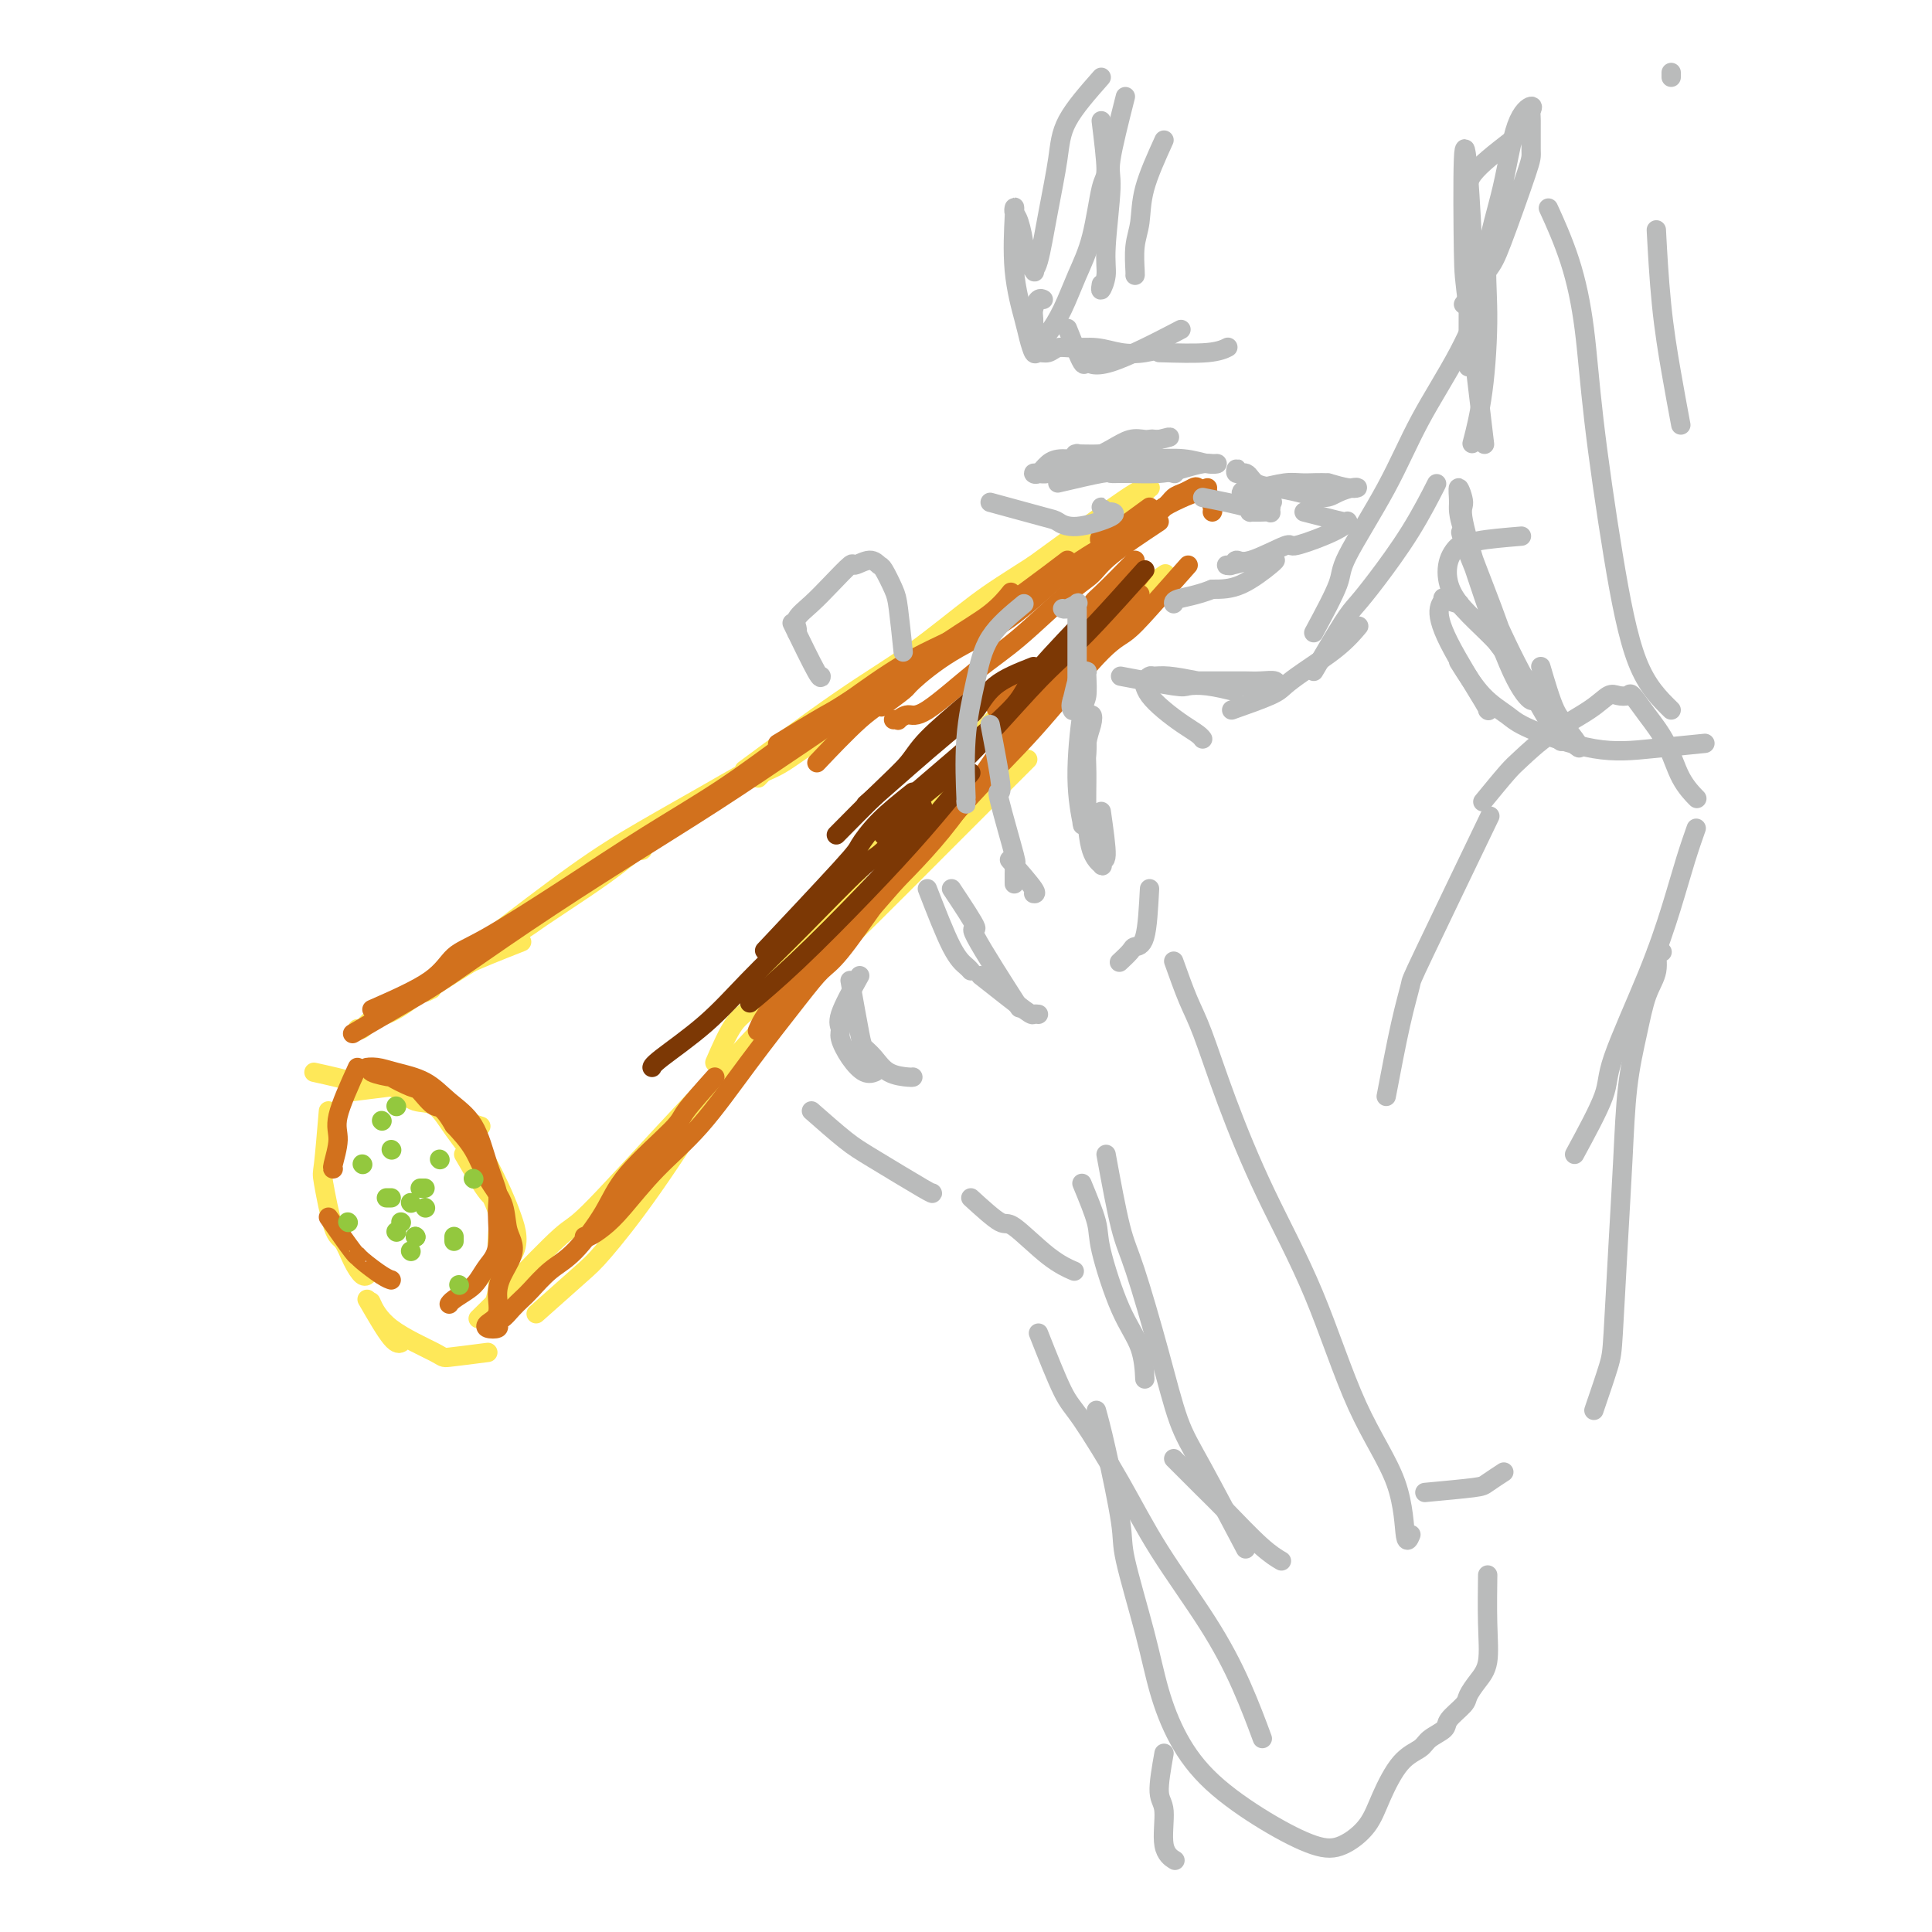 <svg viewBox='0 0 400 400' version='1.1' xmlns='http://www.w3.org/2000/svg' xmlns:xlink='http://www.w3.org/1999/xlink'><g fill='none' stroke='#FEE859' stroke-width='4' stroke-linecap='round' stroke-linejoin='round'><path d='M223,117c-5.251,2.441 -10.503,4.882 -13,6c-2.497,1.118 -2.241,0.913 -5,3c-2.759,2.087 -8.534,6.468 -13,10c-4.466,3.532 -7.624,6.217 -11,9c-3.376,2.783 -6.971,5.663 -9,7c-2.029,1.337 -2.492,1.129 -4,2c-1.508,0.871 -4.062,2.820 -6,4c-1.938,1.180 -3.259,1.590 -4,2c-0.741,0.410 -0.903,0.818 -1,1c-0.097,0.182 -0.131,0.138 1,-1c1.131,-1.138 3.426,-3.369 7,-6c3.574,-2.631 8.428,-5.662 13,-9c4.572,-3.338 8.862,-6.984 13,-10c4.138,-3.016 8.122,-5.402 12,-8c3.878,-2.598 7.648,-5.406 11,-8c3.352,-2.594 6.285,-4.972 9,-7c2.715,-2.028 5.212,-3.706 7,-5c1.788,-1.294 2.868,-2.205 4,-3c1.132,-0.795 2.317,-1.475 3,-2c0.683,-0.525 0.865,-0.895 1,-1c0.135,-0.105 0.222,0.054 0,0c-0.222,-0.054 -0.752,-0.322 -3,1c-2.248,1.322 -6.214,4.235 -10,7c-3.786,2.765 -7.393,5.383 -11,8'/><path d='M214,117c-5.654,3.632 -8.288,5.214 -12,8c-3.712,2.786 -8.500,6.778 -13,10c-4.500,3.222 -8.712,5.675 -15,10c-6.288,4.325 -14.654,10.521 -18,13c-3.346,2.479 -1.673,1.239 0,0'/><path d='M190,135c-3.024,2.294 -6.048,4.589 -8,6c-1.952,1.411 -2.831,1.940 -5,4c-2.169,2.060 -5.626,5.652 -9,8c-3.374,2.348 -6.665,3.451 -10,5c-3.335,1.549 -6.714,3.545 -11,6c-4.286,2.455 -9.479,5.369 -14,8c-4.521,2.631 -8.371,4.977 -14,9c-5.629,4.023 -13.037,9.721 -16,12c-2.963,2.279 -1.482,1.140 0,0'/><path d='M117,185c3.201,-2.445 6.401,-4.890 8,-6c1.599,-1.110 1.595,-0.885 2,-1c0.405,-0.115 1.218,-0.569 2,-1c0.782,-0.431 1.534,-0.840 2,-1c0.466,-0.160 0.647,-0.072 1,0c0.353,0.072 0.879,0.128 1,0c0.121,-0.128 -0.163,-0.439 -1,0c-0.837,0.439 -2.227,1.629 -4,3c-1.773,1.371 -3.928,2.924 -7,5c-3.072,2.076 -7.061,4.675 -9,6c-1.939,1.325 -1.829,1.376 -6,4c-4.171,2.624 -12.623,7.822 -16,10c-3.377,2.178 -1.679,1.337 -1,1c0.679,-0.337 0.340,-0.168 0,0'/><path d='M108,195c-4.792,1.891 -9.584,3.782 -12,5c-2.416,1.218 -2.457,1.764 -3,2c-0.543,0.236 -1.588,0.162 -3,1c-1.412,0.838 -3.191,2.589 -5,4c-1.809,1.411 -3.648,2.483 -5,3c-1.352,0.517 -2.218,0.479 -3,1c-0.782,0.521 -1.480,1.602 -2,2c-0.520,0.398 -0.863,0.114 -1,0c-0.137,-0.114 -0.069,-0.057 0,0'/><path d='M65,222c3.298,0.732 6.596,1.464 8,2c1.404,0.536 0.912,0.876 2,1c1.088,0.124 3.754,0.033 5,0c1.246,-0.033 1.070,-0.010 1,0c-0.070,0.010 -0.035,0.005 0,0'/><path d='M73,226c3.181,-0.403 6.361,-0.806 8,-1c1.639,-0.194 1.736,-0.178 2,0c0.264,0.178 0.695,0.517 2,1c1.305,0.483 3.484,1.109 5,2c1.516,0.891 2.370,2.048 4,3c1.630,0.952 4.037,1.701 5,2c0.963,0.299 0.481,0.150 0,0'/><path d='M96,239c1.918,3.303 3.835,6.605 5,8c1.165,1.395 1.576,0.881 2,2c0.424,1.119 0.861,3.871 1,6c0.139,2.129 -0.019,3.636 0,5c0.019,1.364 0.214,2.585 0,4c-0.214,1.415 -0.838,3.023 -1,4c-0.162,0.977 0.139,1.324 0,2c-0.139,0.676 -0.717,1.683 -1,2c-0.283,0.317 -0.270,-0.056 0,-1c0.270,-0.944 0.798,-2.461 1,-4c0.202,-1.539 0.079,-3.101 0,-5c-0.079,-1.899 -0.114,-4.134 0,-6c0.114,-1.866 0.376,-3.362 0,-5c-0.376,-1.638 -1.392,-3.418 -2,-5c-0.608,-1.582 -0.810,-2.967 -2,-5c-1.190,-2.033 -3.369,-4.716 -5,-7c-1.631,-2.284 -2.716,-4.170 -4,-5c-1.284,-0.830 -2.768,-0.604 -4,-1c-1.232,-0.396 -2.211,-1.413 -3,-2c-0.789,-0.587 -1.387,-0.745 -2,-1c-0.613,-0.255 -1.242,-0.607 -2,-1c-0.758,-0.393 -1.645,-0.827 -2,-1c-0.355,-0.173 -0.177,-0.087 0,0'/><path d='M77,223c-1.977,-1.145 -0.418,-1.008 0,-1c0.418,0.008 -0.303,-0.115 0,0c0.303,0.115 1.632,0.466 3,1c1.368,0.534 2.776,1.251 5,2c2.224,0.749 5.265,1.529 8,4c2.735,2.471 5.163,6.632 7,10c1.837,3.368 3.084,5.943 4,8c0.916,2.057 1.502,3.595 2,5c0.498,1.405 0.907,2.675 1,4c0.093,1.325 -0.129,2.703 -1,4c-0.871,1.297 -2.392,2.513 -3,3c-0.608,0.487 -0.304,0.243 0,0'/><path d='M101,280c-3.282,0.424 -6.565,0.848 -8,1c-1.435,0.152 -1.024,0.030 -3,-1c-1.976,-1.030 -6.340,-2.970 -9,-5c-2.660,-2.030 -3.617,-4.152 -4,-5c-0.383,-0.848 -0.191,-0.424 0,0'/><path d='M68,230c-0.375,4.452 -0.750,8.904 -1,11c-0.250,2.096 -0.376,1.837 0,4c0.376,2.163 1.253,6.748 2,9c0.747,2.252 1.363,2.173 2,3c0.637,0.827 1.294,2.562 2,4c0.706,1.438 1.459,2.579 2,3c0.541,0.421 0.869,0.120 1,0c0.131,-0.120 0.066,-0.060 0,0'/><path d='M76,269c1.889,3.267 3.778,6.533 5,8c1.222,1.467 1.778,1.133 2,1c0.222,-0.133 0.111,-0.067 0,0'/><path d='M111,272c3.445,-3.065 6.890,-6.131 9,-8c2.110,-1.869 2.885,-2.542 5,-5c2.115,-2.458 5.569,-6.700 10,-13c4.431,-6.300 9.837,-14.657 12,-18c2.163,-3.343 1.081,-1.671 0,0'/><path d='M99,273c1.912,-1.875 3.824,-3.750 7,-7c3.176,-3.250 7.617,-7.875 10,-10c2.383,-2.125 2.707,-1.749 6,-5c3.293,-3.251 9.553,-10.130 15,-16c5.447,-5.870 10.080,-10.730 15,-16c4.920,-5.270 10.125,-10.951 15,-16c4.875,-5.049 9.420,-9.466 14,-14c4.580,-4.534 9.197,-9.184 13,-13c3.803,-3.816 6.793,-6.797 10,-10c3.207,-3.203 6.631,-6.630 8,-8c1.369,-1.370 0.685,-0.685 0,0'/><path d='M148,220c1.352,-3.110 2.704,-6.220 4,-8c1.296,-1.780 2.536,-2.228 5,-5c2.464,-2.772 6.151,-7.866 10,-13c3.849,-5.134 7.859,-10.307 12,-15c4.141,-4.693 8.412,-8.907 12,-13c3.588,-4.093 6.493,-8.065 10,-12c3.507,-3.935 7.616,-7.832 11,-11c3.384,-3.168 6.041,-5.605 9,-8c2.959,-2.395 6.218,-4.747 9,-7c2.782,-2.253 5.086,-4.408 7,-6c1.914,-1.592 3.438,-2.621 4,-3c0.562,-0.379 0.160,-0.108 0,0c-0.160,0.108 -0.080,0.054 0,0'/><path d='M188,172c2.963,-3.408 5.926,-6.816 8,-10c2.074,-3.184 3.257,-6.143 5,-8c1.743,-1.857 4.044,-2.611 8,-6c3.956,-3.389 9.565,-9.412 14,-14c4.435,-4.588 7.696,-7.739 9,-9c1.304,-1.261 0.652,-0.630 0,0'/></g>
<g fill='none' stroke='#D2711D' stroke-width='4' stroke-linecap='round' stroke-linejoin='round'><path d='M235,116c-2.733,2.780 -5.466,5.559 -7,7c-1.534,1.441 -1.869,1.542 -3,4c-1.131,2.458 -3.056,7.273 -6,12c-2.944,4.727 -6.905,9.367 -11,15c-4.095,5.633 -8.323,12.259 -13,18c-4.677,5.741 -9.803,10.596 -14,15c-4.197,4.404 -7.464,8.357 -10,11c-2.536,2.643 -4.339,3.977 -6,5c-1.661,1.023 -3.178,1.737 -4,2c-0.822,0.263 -0.949,0.075 -1,0c-0.051,-0.075 -0.025,-0.038 0,0'/><path d='M246,117c-2.912,3.288 -5.823,6.576 -8,9c-2.177,2.424 -3.618,3.984 -5,5c-1.382,1.016 -2.705,1.490 -6,5c-3.295,3.510 -8.563,10.058 -13,15c-4.437,4.942 -8.044,8.278 -15,16c-6.956,7.722 -17.262,19.832 -22,25c-4.738,5.168 -3.909,3.396 -6,5c-2.091,1.604 -7.101,6.586 -10,10c-2.899,3.414 -3.685,5.261 -4,6c-0.315,0.739 -0.157,0.369 0,0'/><path d='M182,186c-3.016,4.297 -6.032,8.593 -8,11c-1.968,2.407 -2.887,2.923 -4,4c-1.113,1.077 -2.419,2.714 -5,6c-2.581,3.286 -6.437,8.221 -10,13c-3.563,4.779 -6.832,9.404 -10,13c-3.168,3.596 -6.236,6.165 -9,9c-2.764,2.835 -5.224,5.936 -7,8c-1.776,2.064 -2.868,3.089 -4,4c-1.132,0.911 -2.305,1.707 -3,2c-0.695,0.293 -0.913,0.084 -1,0c-0.087,-0.084 -0.044,-0.042 0,0'/><path d='M148,223c-2.439,2.729 -4.879,5.459 -6,7c-1.121,1.541 -0.925,1.895 -3,4c-2.075,2.105 -6.422,5.961 -9,9c-2.578,3.039 -3.387,5.262 -5,8c-1.613,2.738 -4.032,5.993 -6,8c-1.968,2.007 -3.487,2.766 -5,4c-1.513,1.234 -3.022,2.943 -4,4c-0.978,1.057 -1.425,1.463 -2,2c-0.575,0.537 -1.276,1.205 -2,2c-0.724,0.795 -1.469,1.716 -2,2c-0.531,0.284 -0.848,-0.070 -1,0c-0.152,0.070 -0.138,0.564 0,1c0.138,0.436 0.401,0.812 0,1c-0.401,0.188 -1.465,0.186 -2,0c-0.535,-0.186 -0.543,-0.556 0,-1c0.543,-0.444 1.635,-0.962 2,-2c0.365,-1.038 0.003,-2.597 0,-4c-0.003,-1.403 0.352,-2.650 1,-4c0.648,-1.350 1.590,-2.803 2,-4c0.410,-1.197 0.287,-2.139 0,-3c-0.287,-0.861 -0.740,-1.639 -1,-3c-0.260,-1.361 -0.327,-3.303 -1,-5c-0.673,-1.697 -1.950,-3.149 -3,-5c-1.050,-1.851 -1.871,-4.100 -3,-6c-1.129,-1.900 -2.564,-3.450 -4,-5'/><path d='M94,233c-2.594,-4.444 -3.079,-3.554 -4,-4c-0.921,-0.446 -2.276,-2.227 -3,-3c-0.724,-0.773 -0.816,-0.537 -2,-1c-1.184,-0.463 -3.461,-1.627 -4,-2c-0.539,-0.373 0.659,0.043 0,0c-0.659,-0.043 -3.175,-0.545 -4,-1c-0.825,-0.455 0.043,-0.864 0,-1c-0.043,-0.136 -0.996,-0.000 -1,0c-0.004,0.000 0.940,-0.135 2,0c1.060,0.135 2.237,0.541 4,1c1.763,0.459 4.112,0.973 6,2c1.888,1.027 3.314,2.568 5,4c1.686,1.432 3.630,2.757 5,5c1.370,2.243 2.165,5.405 3,8c0.835,2.595 1.710,4.624 2,6c0.290,1.376 -0.004,2.097 0,4c0.004,1.903 0.306,4.986 0,7c-0.306,2.014 -1.220,2.960 -2,4c-0.780,1.040 -1.424,2.174 -2,3c-0.576,0.826 -1.082,1.345 -2,2c-0.918,0.655 -2.247,1.446 -3,2c-0.753,0.554 -0.929,0.873 -1,1c-0.071,0.127 -0.035,0.064 0,0'/><path d='M74,221c-1.721,3.804 -3.442,7.608 -4,10c-0.558,2.392 0.046,3.373 0,5c-0.046,1.627 -0.743,3.900 -1,5c-0.257,1.100 -0.073,1.029 0,1c0.073,-0.029 0.037,-0.014 0,0'/><path d='M68,252c2.002,2.853 4.004,5.707 5,7c0.996,1.293 0.985,1.026 1,1c0.015,-0.026 0.056,0.189 1,1c0.944,0.811 2.793,2.218 4,3c1.207,0.782 1.774,0.938 2,1c0.226,0.062 0.113,0.031 0,0'/><path d='M77,209c4.617,-2.029 9.235,-4.058 12,-6c2.765,-1.942 3.679,-3.796 5,-5c1.321,-1.204 3.051,-1.758 7,-4c3.949,-2.242 10.117,-6.173 16,-10c5.883,-3.827 11.482,-7.549 17,-11c5.518,-3.451 10.954,-6.631 16,-10c5.046,-3.369 9.703,-6.928 14,-10c4.297,-3.072 8.234,-5.659 12,-8c3.766,-2.341 7.360,-4.438 10,-6c2.640,-1.562 4.326,-2.589 5,-3c0.674,-0.411 0.337,-0.205 0,0'/><path d='M73,214c4.522,-2.641 9.043,-5.282 12,-7c2.957,-1.718 4.349,-2.514 8,-5c3.651,-2.486 9.562,-6.663 16,-11c6.438,-4.337 13.405,-8.833 20,-13c6.595,-4.167 12.819,-8.003 19,-12c6.181,-3.997 12.319,-8.154 18,-12c5.681,-3.846 10.906,-7.381 16,-11c5.094,-3.619 10.056,-7.320 14,-10c3.944,-2.680 6.870,-4.337 9,-6c2.130,-1.663 3.466,-3.332 4,-4c0.534,-0.668 0.267,-0.334 0,0'/><path d='M161,154c3.934,-2.397 7.868,-4.793 10,-6c2.132,-1.207 2.462,-1.224 5,-3c2.538,-1.776 7.283,-5.312 12,-8c4.717,-2.688 9.406,-4.530 14,-7c4.594,-2.470 9.094,-5.568 13,-8c3.906,-2.432 7.218,-4.196 10,-6c2.782,-1.804 5.033,-3.646 7,-5c1.967,-1.354 3.651,-2.219 5,-3c1.349,-0.781 2.363,-1.480 3,-2c0.637,-0.520 0.896,-0.863 1,-1c0.104,-0.137 0.052,-0.069 0,0'/><path d='M238,105c-2.903,2.134 -5.806,4.268 -7,5c-1.194,0.732 -0.680,0.061 -1,0c-0.320,-0.061 -1.476,0.489 -2,1c-0.524,0.511 -0.418,0.982 0,1c0.418,0.018 1.148,-0.419 2,-1c0.852,-0.581 1.828,-1.307 3,-2c1.172,-0.693 2.541,-1.352 4,-2c1.459,-0.648 3.007,-1.285 4,-2c0.993,-0.715 1.432,-1.508 2,-2c0.568,-0.492 1.265,-0.685 2,-1c0.735,-0.315 1.507,-0.754 2,-1c0.493,-0.246 0.706,-0.301 1,0c0.294,0.301 0.667,0.956 1,1c0.333,0.044 0.625,-0.524 1,0c0.375,0.524 0.832,2.141 1,3c0.168,0.859 0.048,0.960 0,1c-0.048,0.040 -0.024,0.020 0,0'/><path d='M236,123c-3.673,2.352 -7.346,4.705 -9,6c-1.654,1.295 -1.289,1.533 -3,3c-1.711,1.467 -5.499,4.164 -9,7c-3.501,2.836 -6.715,5.810 -8,7c-1.285,1.190 -0.643,0.595 0,0'/><path d='M240,108c-3.858,2.564 -7.716,5.129 -10,7c-2.284,1.871 -2.992,3.049 -4,4c-1.008,0.951 -2.314,1.676 -5,4c-2.686,2.324 -6.752,6.248 -10,9c-3.248,2.752 -5.678,4.331 -9,7c-3.322,2.669 -7.535,6.428 -10,8c-2.465,1.572 -3.183,0.957 -4,1c-0.817,0.043 -1.735,0.743 -2,1c-0.265,0.257 0.121,0.069 0,0c-0.121,-0.069 -0.749,-0.020 -1,0c-0.251,0.020 -0.126,0.010 0,0'/><path d='M250,101c-3.042,1.154 -6.085,2.308 -9,4c-2.915,1.692 -5.703,3.921 -9,6c-3.297,2.079 -7.104,4.008 -11,7c-3.896,2.992 -7.882,7.047 -12,10c-4.118,2.953 -8.369,4.802 -12,7c-3.631,2.198 -6.643,4.744 -8,6c-1.357,1.256 -1.058,1.223 -2,2c-0.942,0.777 -3.126,2.365 -4,3c-0.874,0.635 -0.437,0.318 0,0'/><path d='M221,116c-2.429,1.849 -4.859,3.698 -8,6c-3.141,2.302 -6.994,5.056 -12,9c-5.006,3.944 -11.167,9.078 -15,12c-3.833,2.922 -5.340,3.633 -8,6c-2.660,2.367 -6.474,6.391 -8,8c-1.526,1.609 -0.763,0.805 0,0'/><path d='M237,118c-2.657,3.367 -5.314,6.735 -7,9c-1.686,2.265 -2.400,3.428 -5,6c-2.600,2.572 -7.085,6.553 -11,10c-3.915,3.447 -7.259,6.360 -10,9c-2.741,2.640 -4.878,5.009 -7,7c-2.122,1.991 -4.229,3.606 -6,5c-1.771,1.394 -3.208,2.568 -4,3c-0.792,0.432 -0.941,0.124 -1,0c-0.059,-0.124 -0.030,-0.062 0,0'/><path d='M235,127c-4.095,3.280 -8.190,6.560 -11,9c-2.810,2.440 -4.333,4.042 -7,7c-2.667,2.958 -6.476,7.274 -8,9c-1.524,1.726 -0.762,0.863 0,0'/></g>
<g fill='none' stroke='#7C3805' stroke-width='4' stroke-linecap='round' stroke-linejoin='round'><path d='M237,118c-3.564,3.977 -7.127,7.954 -10,11c-2.873,3.046 -5.054,5.163 -7,7c-1.946,1.837 -3.656,3.396 -7,7c-3.344,3.604 -8.321,9.253 -12,13c-3.679,3.747 -6.058,5.592 -9,8c-2.942,2.408 -6.446,5.379 -8,7c-1.554,1.621 -1.158,1.892 -1,2c0.158,0.108 0.079,0.054 0,0'/><path d='M223,130c-3.573,3.754 -7.145,7.509 -9,10c-1.855,2.491 -1.992,3.719 -4,6c-2.008,2.281 -5.887,5.614 -11,10c-5.113,4.386 -11.461,9.825 -14,12c-2.539,2.175 -1.270,1.088 0,0'/><path d='M214,138c-2.990,1.172 -5.981,2.344 -8,4c-2.019,1.656 -3.067,3.794 -4,5c-0.933,1.206 -1.751,1.478 -6,5c-4.249,3.522 -11.928,10.292 -15,13c-3.072,2.708 -1.536,1.354 0,0'/><path d='M201,145c-3.469,2.933 -6.938,5.866 -9,8c-2.062,2.134 -2.718,3.469 -4,5c-1.282,1.531 -3.191,3.258 -6,6c-2.809,2.742 -6.517,6.498 -8,8c-1.483,1.502 -0.742,0.751 0,0'/><path d='M189,164c-2.515,2.002 -5.030,4.003 -7,6c-1.970,1.997 -3.394,3.989 -4,5c-0.606,1.011 -0.394,1.041 -4,5c-3.606,3.959 -11.030,11.845 -14,15c-2.970,3.155 -1.485,1.577 0,0'/><path d='M191,167c-3.104,3.641 -6.209,7.283 -8,9c-1.791,1.717 -2.270,1.510 -5,4c-2.730,2.490 -7.712,7.676 -12,12c-4.288,4.324 -7.881,7.786 -11,11c-3.119,3.214 -5.764,6.181 -9,9c-3.236,2.819 -7.064,5.490 -9,7c-1.936,1.510 -1.982,1.860 -2,2c-0.018,0.140 -0.009,0.070 0,0'/><path d='M201,160c-3.220,3.960 -6.440,7.920 -10,12c-3.560,4.080 -7.459,8.279 -12,13c-4.541,4.721 -9.722,9.963 -14,14c-4.278,4.037 -7.651,6.868 -9,8c-1.349,1.132 -0.675,0.566 0,0'/></g>
<g fill='none' stroke='#93C83E' stroke-width='4' stroke-linecap='round' stroke-linejoin='round'><path d='M86,256c0.000,0.000 0.100,0.100 0.1,0.1'/><path d='M85,249c0.000,0.000 0.100,0.100 0.1,0.1'/><path d='M72,253c0.000,0.000 0.100,0.100 0.1,0.1'/><path d='M94,256c0.000,0.000 0.000,1.000 0,1'/><path d='M95,266c0.000,0.000 0.100,0.100 0.1,0.1'/><path d='M85,259c0.000,0.000 0.100,0.100 0.1,0.1'/><path d='M83,253c0.000,0.000 0.100,0.100 0.1,0.1'/><path d='M82,255c0.000,0.000 0.100,0.100 0.1,0.1'/><path d='M87,246c0.000,0.000 1.000,0.000 1,0'/><path d='M98,244c0.000,0.000 0.100,0.100 0.1,0.1'/><path d='M86,256c0.000,0.000 0.100,0.100 0.1,0.1'/><path d='M81,238c0.000,0.000 0.100,0.100 0.1,0.1'/><path d='M79,232c0.000,0.000 0.100,0.100 0.1,0.1'/><path d='M82,229c0.000,0.000 0.100,0.100 0.1,0.1'/><path d='M75,241c0.000,0.000 0.100,0.100 0.1,0.1'/><path d='M80,248c0.000,0.000 1.000,0.000 1,0'/><path d='M88,250c0.000,0.000 0.100,0.100 0.1,0.1'/><path d='M91,240c0.000,0.000 0.100,0.100 0.1,0.1'/></g>
<g fill='none' stroke='#BABBBB' stroke-width='4' stroke-linecap='round' stroke-linejoin='round'><path d='M219,100c3.620,-0.847 7.241,-1.694 9,-2c1.759,-0.306 1.658,-0.072 2,0c0.342,0.072 1.127,-0.019 3,0c1.873,0.019 4.832,0.148 7,0c2.168,-0.148 3.544,-0.575 5,-1c1.456,-0.425 2.994,-0.850 4,-1c1.006,-0.150 1.482,-0.026 2,0c0.518,0.026 1.077,-0.046 1,0c-0.077,0.046 -0.792,0.212 -2,0c-1.208,-0.212 -2.911,-0.800 -5,-1c-2.089,-0.200 -4.566,-0.011 -7,0c-2.434,0.011 -4.827,-0.155 -7,0c-2.173,0.155 -4.128,0.629 -6,1c-1.872,0.371 -3.662,0.637 -5,1c-1.338,0.363 -2.223,0.823 -3,1c-0.777,0.177 -1.444,0.071 -2,0c-0.556,-0.071 -1.000,-0.109 -1,0c-0.000,0.109 0.442,0.363 1,0c0.558,-0.363 1.230,-1.345 2,-2c0.770,-0.655 1.638,-0.985 3,-1c1.362,-0.015 3.219,0.283 5,0c1.781,-0.283 3.485,-1.148 5,-2c1.515,-0.852 2.839,-1.692 4,-2c1.161,-0.308 2.159,-0.083 3,0c0.841,0.083 1.526,0.024 2,0c0.474,-0.024 0.737,-0.012 1,0'/><path d='M240,91c4.078,-1.055 1.274,-0.192 0,0c-1.274,0.192 -1.017,-0.288 -2,0c-0.983,0.288 -3.207,1.344 -5,2c-1.793,0.656 -3.155,0.911 -5,1c-1.845,0.089 -4.171,0.010 -5,0c-0.829,-0.010 -0.160,0.048 0,0c0.160,-0.048 -0.190,-0.202 0,0c0.190,0.202 0.920,0.762 2,1c1.080,0.238 2.510,0.155 4,0c1.490,-0.155 3.038,-0.382 5,0c1.962,0.382 4.336,1.372 6,2c1.664,0.628 2.618,0.894 3,1c0.382,0.106 0.191,0.053 0,0'/><path d='M249,103c3.679,0.732 7.358,1.464 9,2c1.642,0.536 1.249,0.877 1,1c-0.249,0.123 -0.352,0.027 0,0c0.352,-0.027 1.161,0.015 2,0c0.839,-0.015 1.710,-0.086 2,0c0.290,0.086 -0.001,0.331 0,0c0.001,-0.331 0.294,-1.236 0,-2c-0.294,-0.764 -1.174,-1.387 -2,-2c-0.826,-0.613 -1.596,-1.218 -2,-2c-0.404,-0.782 -0.442,-1.742 -1,-2c-0.558,-0.258 -1.637,0.186 -2,0c-0.363,-0.186 -0.009,-1.003 0,-1c0.009,0.003 -0.327,0.827 0,1c0.327,0.173 1.316,-0.303 2,0c0.684,0.303 1.064,1.385 2,2c0.936,0.615 2.429,0.764 4,1c1.571,0.236 3.221,0.561 5,1c1.779,0.439 3.688,0.994 5,1c1.312,0.006 2.028,-0.537 3,-1c0.972,-0.463 2.199,-0.846 3,-1c0.801,-0.154 1.177,-0.080 1,0c-0.177,0.080 -0.908,0.166 -2,0c-1.092,-0.166 -2.546,-0.583 -4,-1'/><path d='M275,100c-1.738,-0.138 -3.585,0.017 -5,0c-1.415,-0.017 -2.400,-0.207 -4,0c-1.600,0.207 -3.815,0.812 -5,1c-1.185,0.188 -1.340,-0.041 -2,0c-0.660,0.041 -1.826,0.351 -2,1c-0.174,0.649 0.646,1.636 2,2c1.354,0.364 3.244,0.104 4,0c0.756,-0.104 0.378,-0.052 0,0'/><path d='M270,106c3.271,0.840 6.542,1.680 8,2c1.458,0.320 1.104,0.118 1,0c-0.104,-0.118 0.041,-0.154 0,0c-0.041,0.154 -0.269,0.498 -1,1c-0.731,0.502 -1.964,1.163 -4,2c-2.036,0.837 -4.874,1.850 -6,2c-1.126,0.150 -0.540,-0.563 -2,0c-1.460,0.563 -4.965,2.400 -7,3c-2.035,0.600 -2.598,-0.039 -3,0c-0.402,0.039 -0.642,0.757 -1,1c-0.358,0.243 -0.836,0.013 -1,0c-0.164,-0.013 -0.016,0.193 1,0c1.016,-0.193 2.899,-0.784 4,-1c1.101,-0.216 1.420,-0.058 2,0c0.580,0.058 1.420,0.016 2,0c0.580,-0.016 0.901,-0.004 1,0c0.099,0.004 -0.025,0.001 0,0c0.025,-0.001 0.199,-0.000 -1,1c-1.199,1.000 -3.771,3.000 -6,4c-2.229,1.000 -4.114,1.000 -6,1'/><path d='M251,122c-3.381,1.321 -5.833,1.625 -7,2c-1.167,0.375 -1.048,0.821 -1,1c0.048,0.179 0.024,0.089 0,0'/><path d='M205,104c4.374,1.199 8.749,2.398 11,3c2.251,0.602 2.380,0.607 3,1c0.620,0.393 1.731,1.172 4,1c2.269,-0.172 5.697,-1.296 7,-2c1.303,-0.704 0.482,-0.987 0,-1c-0.482,-0.013 -0.627,0.245 -1,0c-0.373,-0.245 -0.976,-0.994 -1,-1c-0.024,-0.006 0.532,0.729 1,1c0.468,0.271 0.848,0.077 1,0c0.152,-0.077 0.076,-0.039 0,0'/><path d='M228,168c0.532,3.718 1.064,7.436 1,9c-0.064,1.564 -0.725,0.974 -1,1c-0.275,0.026 -0.164,0.669 0,1c0.164,0.331 0.383,0.350 0,0c-0.383,-0.350 -1.367,-1.070 -2,-3c-0.633,-1.930 -0.915,-5.072 -1,-8c-0.085,-2.928 0.026,-5.643 0,-8c-0.026,-2.357 -0.188,-4.356 0,-6c0.188,-1.644 0.726,-2.933 1,-4c0.274,-1.067 0.284,-1.913 0,-2c-0.284,-0.087 -0.861,0.585 -1,2c-0.139,1.415 0.160,3.572 0,6c-0.160,2.428 -0.779,5.126 -1,7c-0.221,1.874 -0.042,2.923 0,4c0.042,1.077 -0.052,2.184 0,3c0.052,0.816 0.249,1.343 0,0c-0.249,-1.343 -0.942,-4.556 -1,-9c-0.058,-4.444 0.521,-10.119 1,-13c0.479,-2.881 0.857,-2.969 1,-4c0.143,-1.031 0.049,-3.004 0,-4c-0.049,-0.996 -0.055,-1.016 0,-1c0.055,0.016 0.169,0.066 0,0c-0.169,-0.066 -0.623,-0.249 -1,0c-0.377,0.249 -0.679,0.928 -1,2c-0.321,1.072 -0.660,2.536 -1,4'/><path d='M222,145c-0.467,1.222 -0.133,1.778 0,2c0.133,0.222 0.067,0.111 0,0'/><path d='M223,147c-0.000,-3.519 -0.001,-7.037 0,-9c0.001,-1.963 0.002,-2.369 0,-4c-0.002,-1.631 -0.007,-4.486 0,-6c0.007,-1.514 0.026,-1.688 0,-2c-0.026,-0.312 -0.098,-0.763 0,-1c0.098,-0.237 0.367,-0.259 0,0c-0.367,0.259 -1.368,0.801 -2,1c-0.632,0.199 -0.895,0.057 -1,0c-0.105,-0.057 -0.053,-0.028 0,0'/><path d='M212,125c-2.679,2.208 -5.359,4.416 -7,7c-1.641,2.584 -2.244,5.543 -3,9c-0.756,3.457 -1.667,7.411 -2,12c-0.333,4.589 -0.090,9.812 0,12c0.090,2.188 0.026,1.339 0,1c-0.026,-0.339 -0.013,-0.170 0,0'/><path d='M205,150c0.821,4.283 1.642,8.565 2,11c0.358,2.435 0.254,3.022 0,3c-0.254,-0.022 -0.656,-0.654 0,2c0.656,2.654 2.372,8.595 3,11c0.628,2.405 0.168,1.276 0,1c-0.168,-0.276 -0.045,0.301 0,1c0.045,0.699 0.012,1.518 0,2c-0.012,0.482 -0.003,0.626 0,1c0.003,0.374 0.001,0.976 0,1c-0.001,0.024 -0.000,-0.532 0,-1c0.000,-0.468 0.000,-0.848 0,-1c-0.000,-0.152 -0.000,-0.076 0,0'/><path d='M209,178c2.111,2.422 4.222,4.844 5,6c0.778,1.156 0.222,1.044 0,1c-0.222,-0.044 -0.111,-0.022 0,0'/><path d='M187,135c-0.365,-3.467 -0.729,-6.934 -1,-9c-0.271,-2.066 -0.448,-2.731 -1,-4c-0.552,-1.269 -1.479,-3.142 -2,-4c-0.521,-0.858 -0.635,-0.702 -1,-1c-0.365,-0.298 -0.982,-1.052 -2,-1c-1.018,0.052 -2.438,0.909 -3,1c-0.562,0.091 -0.266,-0.586 -1,0c-0.734,0.586 -2.498,2.434 -4,4c-1.502,1.566 -2.742,2.851 -4,4c-1.258,1.149 -2.533,2.164 -3,3c-0.467,0.836 -0.126,1.494 0,2c0.126,0.506 0.036,0.859 0,1c-0.036,0.141 -0.018,0.071 0,0'/><path d='M164,129c2.000,4.111 4.000,8.222 5,10c1.000,1.778 1.000,1.222 1,1c0.000,-0.222 0.000,-0.111 0,0'/><path d='M192,184c1.804,4.649 3.607,9.298 5,12c1.393,2.702 2.375,3.458 3,4c0.625,0.542 0.893,0.869 1,1c0.107,0.131 0.054,0.065 0,0'/><path d='M197,184c2.351,3.542 4.702,7.083 5,8c0.298,0.917 -1.458,-0.792 0,2c1.458,2.792 6.131,10.083 8,13c1.869,2.917 0.935,1.458 0,0'/><path d='M203,202c3.607,2.845 7.214,5.690 9,7c1.786,1.310 1.750,1.083 2,1c0.250,-0.083 0.786,-0.024 1,0c0.214,0.024 0.107,0.012 0,0'/><path d='M238,184c-0.211,4.014 -0.421,8.029 -1,10c-0.579,1.971 -1.526,1.900 -2,2c-0.474,0.100 -0.474,0.373 -1,1c-0.526,0.627 -1.579,1.608 -2,2c-0.421,0.392 -0.211,0.196 0,0'/><path d='M178,202c-1.701,3.076 -3.403,6.152 -4,8c-0.597,1.848 -0.090,2.467 0,3c0.090,0.533 -0.238,0.980 0,2c0.238,1.020 1.043,2.614 2,4c0.957,1.386 2.065,2.566 3,3c0.935,0.434 1.696,0.124 2,0c0.304,-0.124 0.152,-0.062 0,0'/><path d='M176,203c0.776,4.348 1.553,8.696 2,11c0.447,2.304 0.565,2.565 1,3c0.435,0.435 1.188,1.045 2,2c0.812,0.955 1.681,2.256 3,3c1.319,0.744 3.086,0.931 4,1c0.914,0.069 0.975,0.020 1,0c0.025,-0.020 0.012,-0.010 0,0'/><path d='M168,230c2.566,2.257 5.132,4.514 7,6c1.868,1.486 3.037,2.203 6,4c2.963,1.797 7.721,4.676 10,6c2.279,1.324 2.080,1.093 2,1c-0.080,-0.093 -0.040,-0.046 0,0'/><path d='M201,248c2.368,2.158 4.737,4.316 6,5c1.263,0.684 1.421,-0.105 3,1c1.579,1.105 4.579,4.105 7,6c2.421,1.895 4.263,2.684 5,3c0.737,0.316 0.368,0.158 0,0'/><path d='M224,245c1.246,3.014 2.491,6.028 3,8c0.509,1.972 0.280,2.903 1,6c0.720,3.097 2.389,8.360 4,12c1.611,3.640 3.164,5.656 4,8c0.836,2.344 0.956,5.016 1,6c0.044,0.984 0.013,0.281 0,0c-0.013,-0.281 -0.006,-0.141 0,0'/><path d='M243,302c2.150,2.158 4.300,4.316 6,6c1.700,1.684 2.951,2.895 5,5c2.049,2.105 4.898,5.105 7,7c2.102,1.895 3.458,2.684 4,3c0.542,0.316 0.271,0.158 0,0'/><path d='M229,239c1.054,5.736 2.107,11.471 3,15c0.893,3.529 1.624,4.850 3,9c1.376,4.150 3.396,11.129 5,17c1.604,5.871 2.791,10.636 4,14c1.209,3.364 2.441,5.329 5,10c2.559,4.671 6.445,12.049 8,15c1.555,2.951 0.777,1.476 0,0'/><path d='M243,199c1.033,2.893 2.065,5.786 3,8c0.935,2.214 1.772,3.748 3,7c1.228,3.252 2.847,8.222 5,14c2.153,5.778 4.839,12.363 8,19c3.161,6.637 6.798,13.326 10,21c3.202,7.674 5.968,16.332 9,23c3.032,6.668 6.328,11.344 8,16c1.672,4.656 1.719,9.292 2,11c0.281,1.708 0.794,0.488 1,0c0.206,-0.488 0.103,-0.244 0,0'/><path d='M215,276c1.856,4.700 3.713,9.399 5,12c1.287,2.601 2.006,3.103 4,6c1.994,2.897 5.263,8.189 8,13c2.737,4.811 4.940,9.140 8,14c3.060,4.860 6.975,10.251 10,15c3.025,4.749 5.161,8.855 7,13c1.839,4.145 3.383,8.327 4,10c0.617,1.673 0.309,0.836 0,0'/><path d='M241,363c-0.552,3.116 -1.104,6.233 -1,8c0.104,1.767 0.863,2.185 1,4c0.137,1.815 -0.348,5.027 0,7c0.348,1.973 1.528,2.707 2,3c0.472,0.293 0.236,0.147 0,0'/><path d='M227,292c0.508,1.825 1.017,3.649 2,8c0.983,4.351 2.442,11.227 3,15c0.558,3.773 0.216,4.442 1,8c0.784,3.558 2.694,10.004 4,15c1.306,4.996 2.007,8.540 3,12c0.993,3.460 2.277,6.835 4,10c1.723,3.165 3.886,6.119 7,9c3.114,2.881 7.179,5.688 11,8c3.821,2.312 7.399,4.130 10,5c2.601,0.870 4.224,0.791 6,0c1.776,-0.791 3.706,-2.295 5,-4c1.294,-1.705 1.951,-3.612 3,-6c1.049,-2.388 2.488,-5.258 4,-7c1.512,-1.742 3.095,-2.358 4,-3c0.905,-0.642 1.131,-1.312 2,-2c0.869,-0.688 2.382,-1.394 3,-2c0.618,-0.606 0.341,-1.110 1,-2c0.659,-0.890 2.254,-2.165 3,-3c0.746,-0.835 0.645,-1.230 1,-2c0.355,-0.770 1.167,-1.913 2,-3c0.833,-1.087 1.687,-2.116 2,-4c0.313,-1.884 0.084,-4.623 0,-8c-0.084,-3.377 -0.024,-7.394 0,-9c0.024,-1.606 0.012,-0.803 0,0'/><path d='M295,309c3.976,-0.369 7.952,-0.738 10,-1c2.048,-0.262 2.167,-0.417 3,-1c0.833,-0.583 2.381,-1.595 3,-2c0.619,-0.405 0.310,-0.202 0,0'/><path d='M330,292c1.178,-3.438 2.356,-6.877 3,-9c0.644,-2.123 0.753,-2.932 1,-7c0.247,-4.068 0.632,-11.396 1,-18c0.368,-6.604 0.719,-12.484 1,-18c0.281,-5.516 0.491,-10.666 1,-15c0.509,-4.334 1.317,-7.851 2,-11c0.683,-3.149 1.241,-5.929 2,-8c0.759,-2.071 1.719,-3.431 2,-5c0.281,-1.569 -0.117,-3.345 0,-4c0.117,-0.655 0.748,-0.187 1,0c0.252,0.187 0.126,0.094 0,0'/><path d='M326,239c2.487,-4.586 4.973,-9.172 6,-12c1.027,-2.828 0.594,-3.897 2,-8c1.406,-4.103 4.650,-11.240 7,-17c2.350,-5.760 3.805,-10.142 5,-14c1.195,-3.858 2.129,-7.193 3,-10c0.871,-2.807 1.677,-5.088 2,-6c0.323,-0.912 0.161,-0.456 0,0'/><path d='M287,227c1.037,-5.447 2.073,-10.893 3,-15c0.927,-4.107 1.743,-6.874 2,-8c0.257,-1.126 -0.046,-0.611 3,-7c3.046,-6.389 9.442,-19.683 12,-25c2.558,-5.317 1.279,-2.659 0,0'/><path d='M307,166c1.898,-2.314 3.797,-4.627 5,-6c1.203,-1.373 1.711,-1.804 3,-3c1.289,-1.196 3.358,-3.157 6,-5c2.642,-1.843 5.858,-3.569 8,-5c2.142,-1.431 3.209,-2.569 4,-3c0.791,-0.431 1.307,-0.155 2,0c0.693,0.155 1.563,0.190 2,0c0.437,-0.190 0.440,-0.604 1,0c0.560,0.604 1.678,2.225 3,4c1.322,1.775 2.849,3.702 4,6c1.151,2.298 1.925,4.965 3,7c1.075,2.035 2.450,3.439 3,4c0.550,0.561 0.275,0.281 0,0'/><path d='M241,29c-1.608,3.547 -3.215,7.094 -4,10c-0.785,2.906 -0.746,5.171 -1,7c-0.254,1.829 -0.800,3.222 -1,5c-0.200,1.778 -0.054,3.940 0,5c0.054,1.060 0.015,1.017 0,1c-0.015,-0.017 -0.008,-0.009 0,0'/><path d='M233,20c-1.300,5.137 -2.601,10.275 -3,13c-0.399,2.725 0.103,3.038 0,6c-0.103,2.962 -0.812,8.573 -1,12c-0.188,3.427 0.146,4.670 0,6c-0.146,1.330 -0.771,2.748 -1,3c-0.229,0.252 -0.062,-0.663 0,-1c0.062,-0.337 0.018,-0.096 0,0c-0.018,0.096 -0.009,0.048 0,0'/><path d='M228,25c0.495,4.024 0.989,8.049 1,10c0.011,1.951 -0.462,1.829 -1,4c-0.538,2.171 -1.142,6.637 -2,10c-0.858,3.363 -1.971,5.625 -3,8c-1.029,2.375 -1.975,4.862 -3,7c-1.025,2.138 -2.131,3.926 -3,5c-0.869,1.074 -1.502,1.435 -2,2c-0.498,0.565 -0.863,1.335 -1,1c-0.137,-0.335 -0.047,-1.774 0,-3c0.047,-1.226 0.051,-2.237 0,-3c-0.051,-0.763 -0.158,-1.277 0,-2c0.158,-0.723 0.581,-1.656 1,-2c0.419,-0.344 0.834,-0.098 1,0c0.166,0.098 0.083,0.049 0,0'/><path d='M221,68c1.203,3.006 2.405,6.013 3,7c0.595,0.987 0.582,-0.045 1,0c0.418,0.045 1.266,1.166 5,0c3.734,-1.166 10.352,-4.619 13,-6c2.648,-1.381 1.324,-0.691 0,0'/><path d='M228,16c-2.779,3.154 -5.558,6.309 -7,9c-1.442,2.691 -1.547,4.920 -2,8c-0.453,3.080 -1.253,7.011 -2,11c-0.747,3.989 -1.439,8.036 -2,10c-0.561,1.964 -0.990,1.844 -1,2c-0.010,0.156 0.400,0.589 0,0c-0.400,-0.589 -1.610,-2.200 -2,-3c-0.390,-0.800 0.040,-0.790 0,-2c-0.040,-1.210 -0.548,-3.641 -1,-5c-0.452,-1.359 -0.846,-1.647 -1,-2c-0.154,-0.353 -0.066,-0.769 0,-1c0.066,-0.231 0.112,-0.275 0,2c-0.112,2.275 -0.382,6.868 0,11c0.382,4.132 1.415,7.802 2,10c0.585,2.198 0.723,2.925 1,4c0.277,1.075 0.694,2.499 1,3c0.306,0.501 0.499,0.081 1,0c0.501,-0.081 1.308,0.178 2,0c0.692,-0.178 1.268,-0.793 2,-1c0.732,-0.207 1.619,-0.007 3,0c1.381,0.007 3.257,-0.181 5,0c1.743,0.181 3.354,0.729 5,1c1.646,0.271 3.328,0.265 5,0c1.672,-0.265 3.335,-0.790 4,-1c0.665,-0.210 0.333,-0.105 0,0'/><path d='M240,73c3.778,0.111 7.556,0.222 10,0c2.444,-0.222 3.556,-0.778 4,-1c0.444,-0.222 0.222,-0.111 0,0'/><path d='M245,141c3.084,-0.001 6.169,-0.001 8,0c1.831,0.001 2.410,0.004 3,0c0.590,-0.004 1.191,-0.015 2,0c0.809,0.015 1.827,0.056 3,0c1.173,-0.056 2.500,-0.211 3,0c0.500,0.211 0.173,0.786 0,1c-0.173,0.214 -0.192,0.068 -1,0c-0.808,-0.068 -2.405,-0.056 -4,0c-1.595,0.056 -3.187,0.158 -5,0c-1.813,-0.158 -3.849,-0.575 -6,-1c-2.151,-0.425 -4.419,-0.858 -6,-1c-1.581,-0.142 -2.474,0.006 -3,0c-0.526,-0.006 -0.683,-0.164 -1,0c-0.317,0.164 -0.794,0.652 -1,1c-0.206,0.348 -0.140,0.555 0,1c0.140,0.445 0.353,1.128 1,2c0.647,0.872 1.729,1.933 3,3c1.271,1.067 2.733,2.142 4,3c1.267,0.858 2.341,1.500 3,2c0.659,0.500 0.903,0.857 1,1c0.097,0.143 0.049,0.071 0,0'/><path d='M232,140c4.391,0.837 8.781,1.675 11,2c2.219,0.325 2.265,0.139 3,0c0.735,-0.139 2.159,-0.230 4,0c1.841,0.230 4.097,0.780 5,1c0.903,0.220 0.451,0.110 0,0'/><path d='M255,147c3.115,-1.100 6.229,-2.201 8,-3c1.771,-0.799 2.198,-1.297 3,-2c0.802,-0.703 1.978,-1.611 4,-3c2.022,-1.389 4.891,-3.259 7,-5c2.109,-1.741 3.460,-3.355 4,-4c0.540,-0.645 0.270,-0.323 0,0'/><path d='M272,139c2.271,-3.863 4.543,-7.726 6,-10c1.457,-2.274 2.100,-2.957 3,-4c0.900,-1.043 2.056,-2.444 4,-5c1.944,-2.556 4.677,-6.265 7,-10c2.323,-3.735 4.235,-7.496 5,-9c0.765,-1.504 0.382,-0.752 0,0'/><path d='M272,131c2.087,-3.882 4.174,-7.764 5,-10c0.826,-2.236 0.390,-2.825 2,-6c1.610,-3.175 5.266,-8.936 8,-14c2.734,-5.064 4.547,-9.429 7,-14c2.453,-4.571 5.545,-9.346 8,-14c2.455,-4.654 4.273,-9.187 5,-11c0.727,-1.813 0.364,-0.907 0,0'/><path d='M303,63c1.917,-2.675 3.834,-5.351 5,-7c1.166,-1.649 1.580,-2.273 3,-6c1.420,-3.727 3.847,-10.559 5,-14c1.153,-3.441 1.032,-3.492 1,-5c-0.032,-1.508 0.025,-4.475 0,-6c-0.025,-1.525 -0.134,-1.610 0,-2c0.134,-0.390 0.509,-1.085 0,-1c-0.509,0.085 -1.904,0.952 -3,4c-1.096,3.048 -1.895,8.279 -3,13c-1.105,4.721 -2.517,8.934 -3,13c-0.483,4.066 -0.037,7.987 0,13c0.037,5.013 -0.336,11.119 -1,16c-0.664,4.881 -1.618,8.537 -2,10c-0.382,1.463 -0.191,0.731 0,0'/><path d='M348,88c-0.649,-3.482 -1.298,-6.964 -2,-11c-0.702,-4.036 -1.458,-8.625 -2,-14c-0.542,-5.375 -0.869,-11.536 -1,-14c-0.131,-2.464 -0.065,-1.232 0,0'/><path d='M346,16c0.000,0.000 0.000,-1.000 0,-1'/><path d='M315,111c-3.479,0.294 -6.959,0.587 -9,1c-2.041,0.413 -2.645,0.944 -3,1c-0.355,0.056 -0.461,-0.365 -1,0c-0.539,0.365 -1.511,1.516 -2,3c-0.489,1.484 -0.495,3.300 0,5c0.495,1.700 1.491,3.283 3,5c1.509,1.717 3.532,3.566 5,5c1.468,1.434 2.382,2.451 3,3c0.618,0.549 0.941,0.630 1,1c0.059,0.370 -0.146,1.028 -1,-1c-0.854,-2.028 -2.358,-6.741 -4,-12c-1.642,-5.259 -3.422,-11.064 -4,-14c-0.578,-2.936 0.047,-3.002 0,-4c-0.047,-0.998 -0.764,-2.926 -1,-3c-0.236,-0.074 0.010,1.708 0,3c-0.010,1.292 -0.277,2.096 1,6c1.277,3.904 4.096,10.909 6,16c1.904,5.091 2.893,8.270 4,11c1.107,2.730 2.333,5.013 3,6c0.667,0.987 0.775,0.680 1,1c0.225,0.320 0.568,1.269 0,1c-0.568,-0.269 -2.046,-1.754 -4,-6c-1.954,-4.246 -4.386,-11.253 -6,-16c-1.614,-4.747 -2.412,-7.234 -3,-9c-0.588,-1.766 -0.965,-2.809 -1,-3c-0.035,-0.191 0.272,0.471 0,0c-0.272,-0.471 -1.125,-2.075 0,1c1.125,3.075 4.226,10.828 7,17c2.774,6.172 5.221,10.763 7,14c1.779,3.237 2.889,5.118 4,7'/><path d='M321,150c3.244,6.289 2.356,2.511 2,1c-0.356,-1.511 -0.178,-0.756 0,0'/><path d='M319,138c1.037,3.522 2.073,7.045 3,9c0.927,1.955 1.743,2.344 2,3c0.257,0.656 -0.045,1.580 1,3c1.045,1.420 3.436,3.338 1,0c-2.436,-3.338 -9.698,-11.931 -13,-16c-3.302,-4.069 -2.645,-3.613 -4,-5c-1.355,-1.387 -4.721,-4.617 -6,-6c-1.279,-1.383 -0.472,-0.920 -1,-1c-0.528,-0.080 -2.393,-0.704 -3,-1c-0.607,-0.296 0.044,-0.265 0,0c-0.044,0.265 -0.782,0.764 -1,2c-0.218,1.236 0.086,3.207 2,7c1.914,3.793 5.438,9.406 7,12c1.562,2.594 1.160,2.170 1,2c-0.160,-0.170 -0.080,-0.085 0,0'/><path d='M302,137c1.613,2.565 3.227,5.129 5,7c1.773,1.871 3.706,3.048 5,4c1.294,0.952 1.949,1.681 5,3c3.051,1.319 8.498,3.230 13,4c4.502,0.770 8.058,0.400 12,0c3.942,-0.400 8.269,-0.828 10,-1c1.731,-0.172 0.865,-0.086 0,0'/><path d='M346,147c-2.502,-2.455 -5.003,-4.910 -7,-10c-1.997,-5.090 -3.488,-12.815 -5,-22c-1.512,-9.185 -3.043,-19.828 -4,-28c-0.957,-8.172 -1.339,-13.871 -2,-19c-0.661,-5.129 -1.601,-9.689 -3,-14c-1.399,-4.311 -3.257,-8.375 -4,-10c-0.743,-1.625 -0.372,-0.813 0,0'/><path d='M313,29c-3.268,2.533 -6.536,5.065 -8,7c-1.464,1.935 -1.124,3.271 -1,8c0.124,4.729 0.033,12.850 0,19c-0.033,6.150 -0.010,10.329 0,12c0.010,1.671 0.005,0.836 0,0'/><path d='M305,73c-0.022,-4.763 -0.045,-9.525 0,-12c0.045,-2.475 0.156,-2.662 0,-7c-0.156,-4.338 -0.581,-12.829 -1,-18c-0.419,-5.171 -0.833,-7.024 -1,-3c-0.167,4.024 -0.086,13.924 0,19c0.086,5.076 0.177,5.328 1,12c0.823,6.672 2.378,19.763 3,25c0.622,5.237 0.311,2.618 0,0'/></g>
</svg>